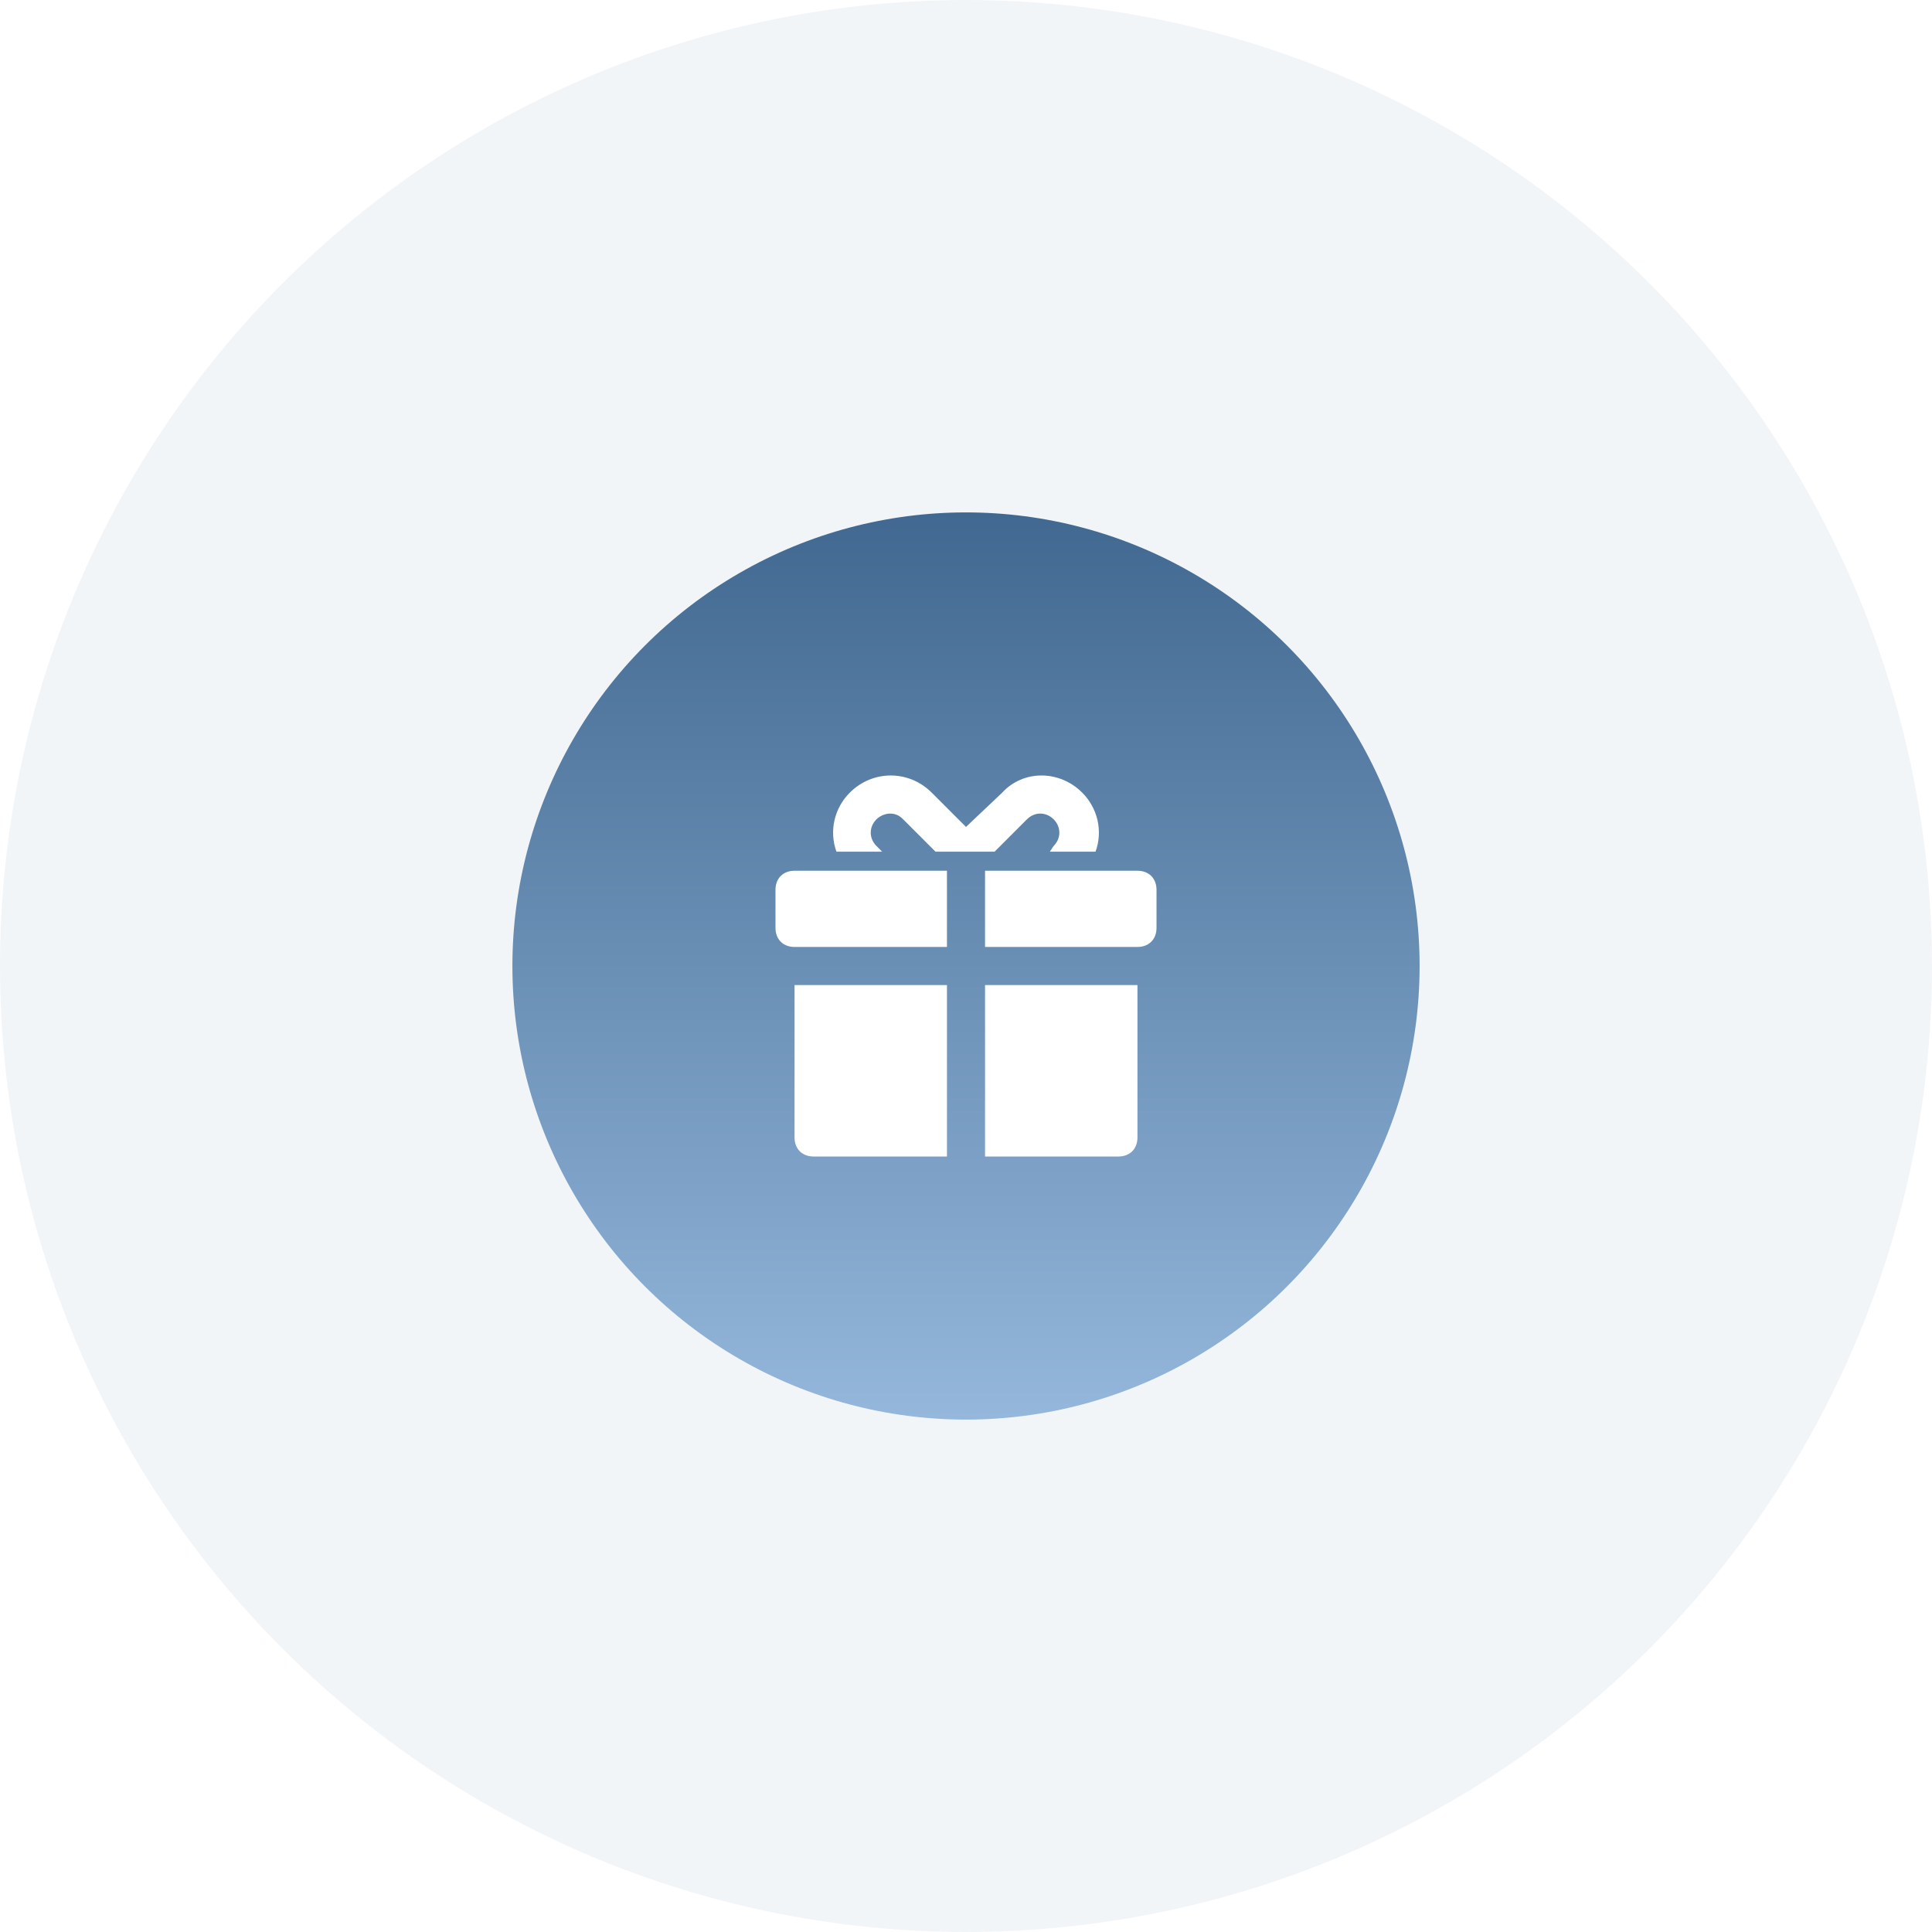 <?xml version="1.0" encoding="UTF-8"?> <svg xmlns="http://www.w3.org/2000/svg" width="285" height="285" viewBox="0 0 285 285" fill="none"> <circle opacity="0.07" cx="142.5" cy="142.5" r="142.5" fill="#416890"></circle> <g filter="url(#filter0_d_1245_860)"> <circle cx="142.5" cy="142.5" r="66.913" fill="url(#paint0_linear_1245_860)"></circle> <g clip-path="url(#clip0_1245_860)"> <g clip-path="url(#clip1_1245_860)"> <path d="M117.207 167.793C117.207 169.479 118.331 170.603 120.017 170.603H139.69V145.31H117.207V167.793ZM145.31 170.603H164.983C166.669 170.603 167.793 169.479 167.793 167.793V145.31H145.31V170.603ZM114.396 131.259V136.879C114.396 138.565 115.521 139.69 117.207 139.69H139.69V128.448H117.207C115.521 128.448 114.396 129.572 114.396 131.259ZM167.793 128.448H145.31V139.69H167.793C169.479 139.69 170.603 138.565 170.603 136.879V131.259C170.603 129.572 169.479 128.448 167.793 128.448ZM130.134 125.638L129.291 124.795C128.167 123.671 128.167 121.984 129.291 120.86C129.853 120.298 130.697 120.017 131.259 120.017C132.102 120.017 132.664 120.298 133.226 120.86L138.003 125.638H146.715L151.493 120.86C152.617 119.736 154.303 119.736 155.428 120.86C156.552 121.984 156.552 123.671 155.428 124.795L154.865 125.638H161.61C162.734 122.547 161.891 119.174 159.643 116.926C156.271 113.554 150.931 113.554 147.84 116.926L142.5 121.985L137.441 116.926C134.069 113.554 128.729 113.554 125.357 116.926C123.109 119.174 122.265 122.547 123.39 125.638H130.134Z" fill="white"></path> </g> </g> </g> <defs> <filter id="filter0_d_1245_860" x="31.587" y="31.587" width="221.826" height="221.826" filterUnits="userSpaceOnUse" color-interpolation-filters="sRGB"> <feFlood flood-opacity="0" result="BackgroundImageFix"></feFlood> <feColorMatrix in="SourceAlpha" type="matrix" values="0 0 0 0 0 0 0 0 0 0 0 0 0 0 0 0 0 0 127 0" result="hardAlpha"></feColorMatrix> <feOffset></feOffset> <feGaussianBlur stdDeviation="22"></feGaussianBlur> <feComposite in2="hardAlpha" operator="out"></feComposite> <feColorMatrix type="matrix" values="0 0 0 0 0.642 0 0 0 0 0.561 0 0 0 0 0.487 0 0 0 0.27 0"></feColorMatrix> <feBlend mode="normal" in2="BackgroundImageFix" result="effect1_dropShadow_1245_860"></feBlend> <feBlend mode="normal" in="SourceGraphic" in2="effect1_dropShadow_1245_860" result="shape"></feBlend> </filter> <linearGradient id="paint0_linear_1245_860" x1="142.5" y1="75.587" x2="142.5" y2="209.413" gradientUnits="userSpaceOnUse"> <stop stop-color="#416890"></stop> <stop offset="1" stop-color="#94B7DB"></stop> </linearGradient> <clipPath id="clip0_1245_860"> <rect width="56.207" height="56.207" fill="white" transform="translate(114.396 114.397)"></rect> </clipPath> <clipPath id="clip1_1245_860"> <rect width="56.207" height="56.207" fill="white" transform="translate(114.396 114.397)"></rect> </clipPath> </defs> </svg> 